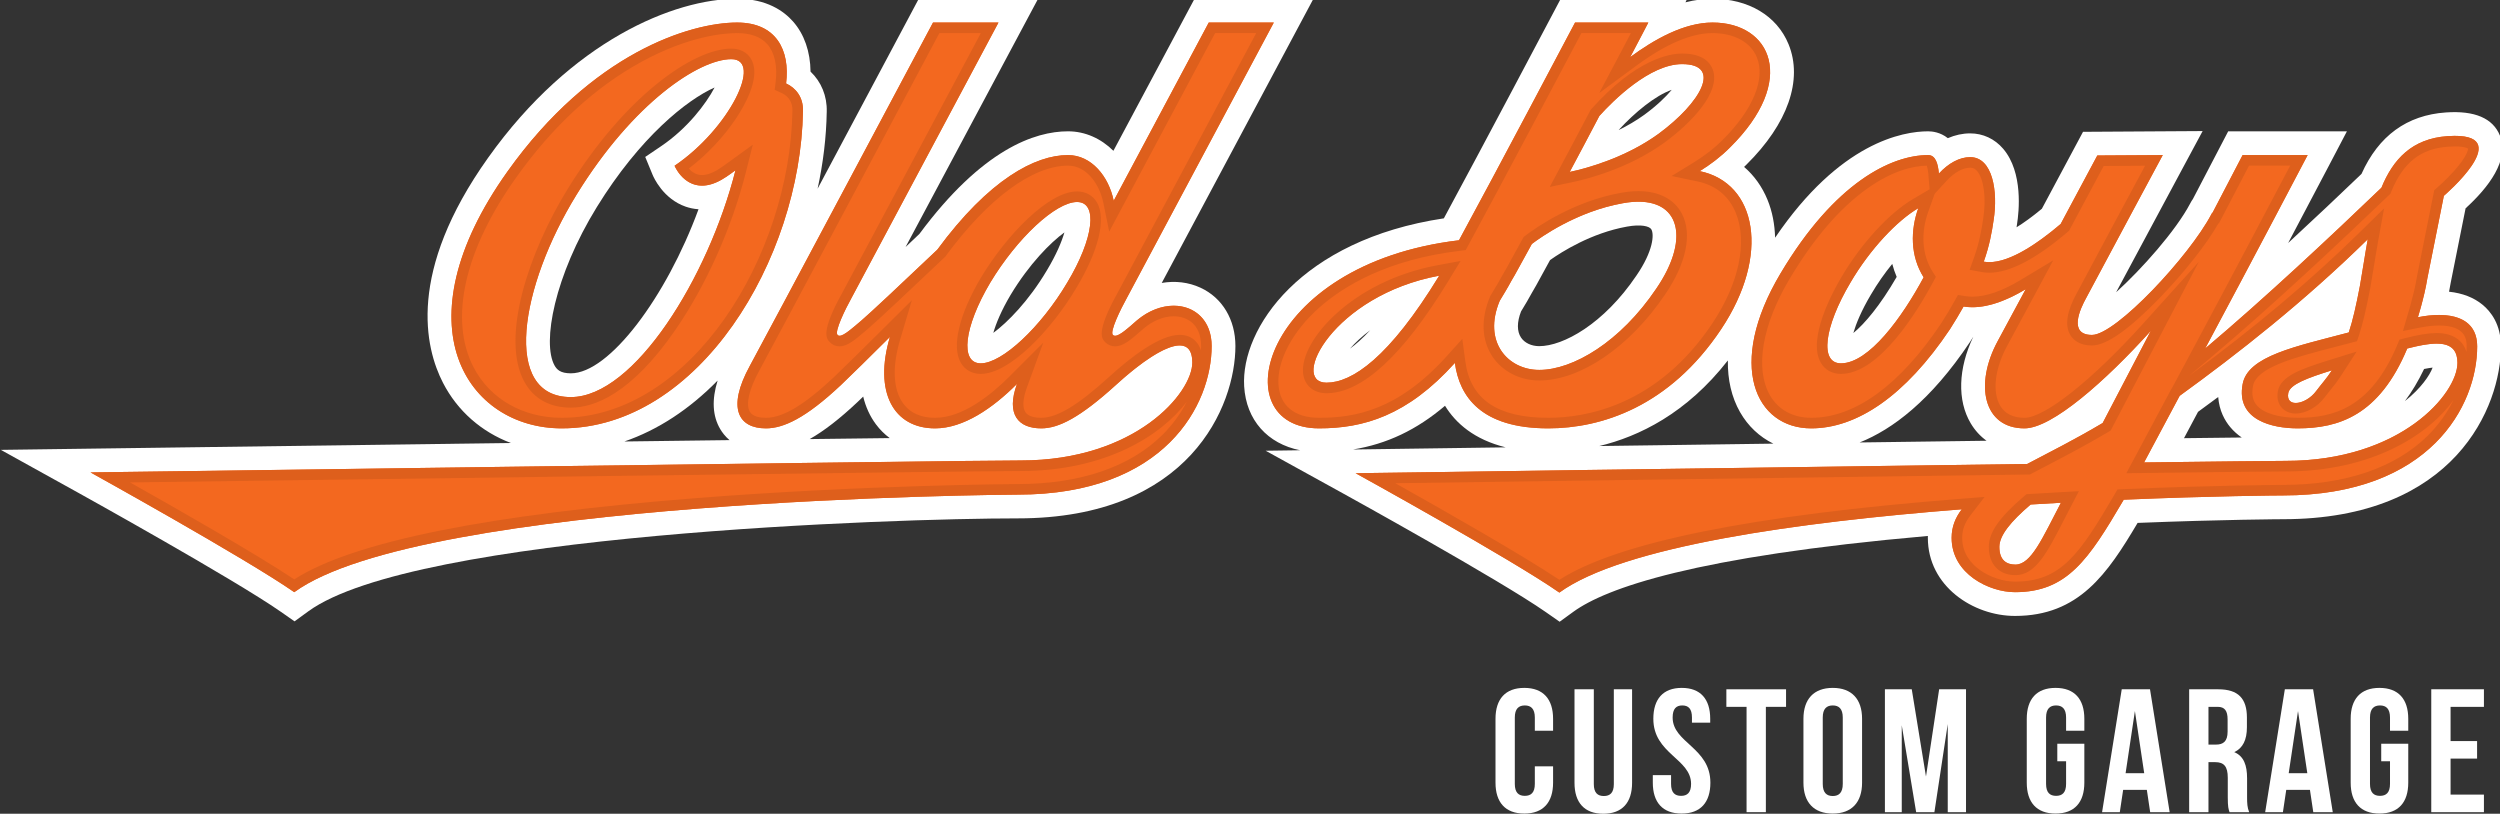 <?xml version="1.0" encoding="UTF-8" standalone="no"?>
<!-- Created with Inkscape (http://www.inkscape.org/) -->

<svg
   width="134.493mm"
   height="43.776mm"
   viewBox="0 0 134.493 43.776"
   version="1.1"
   id="svg28824"
   inkscape:version="1.2.2 (732a01da63, 2022-12-09)"
   sodipodi:docname="oldBoys-horizontal-tools.svg"
   xmlns:inkscape="http://www.inkscape.org/namespaces/inkscape"
   xmlns:sodipodi="http://sodipodi.sourceforge.net/DTD/sodipodi-0.dtd"
   xmlns="http://www.w3.org/2000/svg"
   xmlns:svg="http://www.w3.org/2000/svg">
  <rect x="0" y="0" width="134.493" height="43.776" fill="#333333" stroke="none"/>
  <sodipodi:namedview
     id="namedview28826"
     pagecolor="#000000"
     bordercolor="#000000"
     borderopacity="0.25"
     inkscape:showpageshadow="2"
     inkscape:pageopacity="1"
     inkscape:pagecheckerboard="0"
     inkscape:deskcolor="#d1d1d1"
     inkscape:document-units="mm"
     showgrid="false"
     inkscape:zoom="1.4912879"
     inkscape:cx="250.11938"
     inkscape:cy="39.563119"
     inkscape:window-width="1920"
     inkscape:window-height="1017"
     inkscape:window-x="1912"
     inkscape:window-y="-8"
     inkscape:window-maximized="1"
     inkscape:current-layer="svg28824" />
  <defs
     id="defs28821">
    <clipPath
       clipPathUnits="userSpaceOnUse"
       id="clipPath9002">
      <path
         d="M 0,0 H 841.89 V 595.276 H 0 Z"
         id="path9000" />
    </clipPath>
    <clipPath
       clipPathUnits="userSpaceOnUse"
       id="clipPath9002-2">
      <path
         d="M 0,0 H 841.89 V 595.276 H 0 Z"
         id="path9000-8" />
    </clipPath>
    <clipPath
       clipPathUnits="userSpaceOnUse"
       id="clipPath9090">
      <path
         d="M 0,0 H 841.89 V 595.276 H 0 Z"
         id="path9088" />
    </clipPath>
    <clipPath
       clipPathUnits="userSpaceOnUse"
       id="clipPath9106">
      <path
         d="M 0,0 H 841.89 V 595.276 H 0 Z"
         id="path9104" />
    </clipPath>
    <clipPath
       clipPathUnits="userSpaceOnUse"
       id="clipPath9122">
      <path
         d="M 0,0 H 841.89 V 595.276 H 0 Z"
         id="path9120" />
    </clipPath>
    <clipPath
       clipPathUnits="userSpaceOnUse"
       id="clipPath9138">
      <path
         d="M 0,0 H 841.89 V 595.276 H 0 Z"
         id="path9136" />
    </clipPath>
    <clipPath
       clipPathUnits="userSpaceOnUse"
       id="clipPath9138-4">
      <path
         d="M 0,0 H 841.89 V 595.276 H 0 Z"
         id="path9136-0" />
    </clipPath>
    <clipPath
       clipPathUnits="userSpaceOnUse"
       id="clipPath9122-4">
      <path
         d="M 0,0 H 841.89 V 595.276 H 0 Z"
         id="path9120-4" />
    </clipPath>
    <clipPath
       clipPathUnits="userSpaceOnUse"
       id="clipPath9106-0">
      <path
         d="M 0,0 H 841.89 V 595.276 H 0 Z"
         id="path9104-0" />
    </clipPath>
    <clipPath
       clipPathUnits="userSpaceOnUse"
       id="clipPath9090-1">
      <path
         d="M 0,0 H 841.89 V 595.276 H 0 Z"
         id="path9088-3" />
    </clipPath>
    <clipPath
       clipPathUnits="userSpaceOnUse"
       id="clipPath9002-3">
      <path
         d="M 0,0 H 841.89 V 595.276 H 0 Z"
         id="path9000-6" />
    </clipPath>
    <clipPath
       clipPathUnits="userSpaceOnUse"
       id="clipPath8388">
      <path
         d="M 0,0 H 841.89 V 595.276 H 0 Z"
         id="path8386" />
    </clipPath>
    <clipPath
       clipPathUnits="userSpaceOnUse"
       id="clipPath8492">
      <path
         d="M 0,0 H 841.89 V 595.276 H 0 Z"
         id="path8490" />
    </clipPath>
    <clipPath
       clipPathUnits="userSpaceOnUse"
       id="clipPath8508">
      <path
         d="M 0,0 H 841.89 V 595.276 H 0 Z"
         id="path8506" />
    </clipPath>
    <clipPath
       clipPathUnits="userSpaceOnUse"
       id="clipPath8524">
      <path
         d="M 0,0 H 841.89 V 595.276 H 0 Z"
         id="path8522" />
    </clipPath>
    <clipPath
       clipPathUnits="userSpaceOnUse"
       id="clipPath8540">
      <path
         d="M 0,0 H 841.89 V 595.276 H 0 Z"
         id="path8538" />
    </clipPath>
  </defs>
  <g
     id="g8546"
     transform="matrix(0.353,0,0,-0.353,131.834,39.868)"
     style="display:inline"
     inkscape:label="Custom-garage">
    <path
       d="M 0,0 H 4.04 V -2.675 H 0 V -8.16 h 5.083 v -2.675 H -2.943 V 7.892 H 5.083 V 5.217 H 0 Z"
       style="fill:#ffffff;fill-opacity:1;fill-rule:nonzero;stroke:none"
       id="path8548" />
    <path
       d="m 0,0 h 4.12 v -5.939 c 0,-2.996 -1.498,-4.708 -4.388,-4.708 -2.889,0 -4.387,1.712 -4.387,4.708 v 9.738 c 0,2.996 1.498,4.708 4.387,4.708 2.89,0 4.388,-1.712 4.388,-4.708 V 1.98 H 1.338 v 2.006 c 0,1.338 -0.589,1.846 -1.525,1.846 -0.937,0 -1.525,-0.508 -1.525,-1.846 V -6.126 c 0,-1.338 0.588,-1.82 1.525,-1.82 0.936,0 1.525,0.482 1.525,1.82 v 3.451 H 0 Z"
       style="display:inline;fill:#ffffff;fill-opacity:1;fill-rule:nonzero;stroke:none"
       id="path8544"
       transform="translate(-10.569,-0.401)" />
    <path
       d="M 0,0 H -2.97 L -3.478,3.397 H -7.09 L -7.598,0 H -10.3 l 2.996,18.727 h 4.308 z m -6.715,5.939 h 2.836 l -1.418,9.471 z"
       style="display:inline;fill:#ffffff;fill-opacity:1;fill-rule:nonzero;stroke:none"
       id="path8532"
       transform="translate(-17.954,-10.835)" />
    <path
       d="m 0,0 c -0.161,0.482 -0.268,0.776 -0.268,2.301 v 2.943 c 0,1.739 -0.588,2.38 -1.926,2.38 H -3.21 V 0 h -2.943 v 18.727 h 4.441 c 3.05,0 4.361,-1.418 4.361,-4.307 V 12.948 C 2.649,11.022 2.033,9.765 0.722,9.15 2.194,8.534 2.675,7.116 2.675,5.163 V 2.274 C 2.675,1.364 2.702,0.696 2.996,0 Z M -3.21,16.052 V 10.3 h 1.15 c 1.097,0 1.766,0.481 1.766,1.98 v 1.846 c 0,1.337 -0.455,1.926 -1.498,1.926 z"
       style="display:inline;fill:#ffffff;fill-opacity:1;fill-rule:nonzero;stroke:none"
       id="path8528"
       transform="translate(-33.687,-10.835)" />
    <path
       d="M 0,0 H -2.97 L -3.478,3.397 H -7.09 L -7.598,0 H -10.3 l 2.996,18.727 h 4.308 z m -6.715,5.939 h 2.836 l -1.418,9.471 z"
       style="display:inline;fill:#ffffff;fill-opacity:1;fill-rule:nonzero;stroke:none"
       id="path8516"
       transform="translate(-42.811,-10.835)" />
    <path
       d="m 0,0 h 4.12 v -5.939 c 0,-2.996 -1.498,-4.708 -4.388,-4.708 -2.889,0 -4.387,1.712 -4.387,4.708 v 9.738 c 0,2.996 1.498,4.708 4.387,4.708 2.89,0 4.388,-1.712 4.388,-4.708 V 1.98 H 1.338 v 2.006 c 0,1.338 -0.589,1.846 -1.525,1.846 -0.937,0 -1.525,-0.508 -1.525,-1.846 V -6.126 c 0,-1.338 0.588,-1.82 1.525,-1.82 0.936,0 1.525,0.482 1.525,1.82 v 3.451 H 0 Z"
       style="display:inline;fill:#ffffff;fill-opacity:1;fill-rule:nonzero;stroke:none"
       id="path8512"
       transform="translate(-59.934,-0.401)" />
    <path
       d="M 0,0 2.006,13.296 H 6.1 V -5.431 H 3.317 V 7.999 L 1.284,-5.431 H -1.498 L -3.692,7.812 V -5.431 H -6.26 v 18.727 h 4.093 z"
       style="display:inline;fill:#ffffff;fill-opacity:1;fill-rule:nonzero;stroke:none"
       id="path8500"
       transform="translate(-79.948,-5.404)" />
    <path
       d="M 0,0 C 0,2.996 1.578,4.708 4.468,4.708 7.357,4.708 8.935,2.996 8.935,0 v -9.738 c 0,-2.996 -1.578,-4.709 -4.467,-4.709 -2.89,0 -4.468,1.713 -4.468,4.709 z m 2.943,-9.925 c 0,-1.338 0.588,-1.846 1.525,-1.846 0.936,0 1.525,0.508 1.525,1.846 V 0.187 c 0,1.338 -0.589,1.846 -1.525,1.846 -0.937,0 -1.525,-0.508 -1.525,-1.846 z"
       style="display:inline;fill:#ffffff;fill-opacity:1;fill-rule:nonzero;stroke:none"
       id="path8496"
       transform="translate(-98.623,3.398)" />
    <path
       d="M 0,0 H 9.096 V -2.675 H 6.019 V -18.727 H 3.077 V -2.675 H 0 Z"
       style="display:inline;fill:#ffffff;fill-opacity:1;fill-rule:nonzero;stroke:none"
       id="path8484"
       transform="translate(-110.369,7.892)" />
    <path
       d="M 0,0 C 2.863,0 4.334,-1.712 4.334,-4.708 V -5.297 H 1.552 v 0.776 c 0,1.337 -0.535,1.846 -1.472,1.846 -0.936,0 -1.471,-0.509 -1.471,-1.846 0,-3.852 5.752,-4.575 5.752,-9.926 0,-2.996 -1.498,-4.708 -4.388,-4.708 -2.889,0 -4.387,1.712 -4.387,4.708 v 1.151 h 2.782 v -1.338 c 0,-1.337 0.589,-1.819 1.525,-1.819 0.936,0 1.525,0.482 1.525,1.819 0,3.853 -5.752,4.575 -5.752,9.926 C -4.334,-1.712 -2.863,0 0,0"
       style="display:inline;fill:#ffffff;fill-opacity:1;fill-rule:nonzero;stroke:none"
       id="path8480"
       transform="translate(-117.165,8.106)" />
    <path
       d="m 0,0 v -14.447 c 0,-1.337 0.589,-1.819 1.525,-1.819 0.936,0 1.525,0.482 1.525,1.819 V 0 h 2.782 v -14.259 c 0,-2.997 -1.498,-4.709 -4.387,-4.709 -2.889,0 -4.388,1.712 -4.388,4.709 V 0 Z"
       style="display:inline;fill:#ffffff;fill-opacity:1;fill-rule:nonzero;stroke:none"
       id="path8476"
       transform="translate(-130.57,7.892)" />
    <path
       d="m 0,0 v -2.488 c 0,-2.996 -1.498,-4.709 -4.387,-4.709 -2.89,0 -4.388,1.713 -4.388,4.709 V 7.25 c 0,2.996 1.498,4.708 4.388,4.708 C -1.498,11.958 0,10.246 0,7.25 V 5.431 h -2.782 v 2.006 c 0,1.338 -0.589,1.846 -1.525,1.846 -0.937,0 -1.525,-0.508 -1.525,-1.846 V -2.675 c 0,-1.338 0.588,-1.82 1.525,-1.82 0.936,0 1.525,0.482 1.525,1.82 V 0 Z"
       style="display:inline;fill:#ffffff;fill-opacity:1;fill-rule:nonzero;stroke:none"
       id="path8472"
       transform="translate(-136.778,-3.852)" />
  </g>
  <g
     id="g8382"
     style="display:inline"
     transform="matrix(0.353,0,0,-0.353,-71.067,104.696)"
     inkscape:label="Old-boys"
     sodipodi:insensitive="true">
    <path
       d="m 0,0 c -1.837,0.851 -3.878,1.083 -5.916,0.733 5.812,10.902 20.103,37.663 20.271,37.979 l 2.844,5.326 H -0.92 l -1.023,-1.915 c 0,0 -5.336,-9.988 -11.342,-21.254 -1.889,1.872 -4.31,2.971 -6.916,2.971 -5.052,0 -13.069,-2.72 -22.647,-15.634 -0.725,-0.688 -1.431,-1.357 -2.111,-2.001 6.661,12.486 17.208,32.236 17.352,32.507 l 2.844,5.326 h -18.186 l -1.021,-1.92 c -0.135,-0.253 -7.324,-13.758 -14.395,-27.024 0.848,3.897 1.328,7.843 1.392,11.726 0.073,2.392 -0.837,4.572 -2.468,6.116 -0.034,3.04 -0.953,5.701 -2.67,7.643 -1.395,1.578 -4.005,3.459 -8.517,3.459 -9.551,0 -25.222,-6.346 -37.95,-24.228 -12.395,-17.409 -9.628,-28.965 -6.875,-34.304 2.22,-4.307 5.873,-7.473 10.338,-9.164 -31.697,-0.42 -61.543,-0.829 -64.107,-0.864 l -13.619,-0.186 11.913,-6.601 c 0.236,-0.131 23.691,-13.139 30.731,-18.055 l 2.118,-1.479 2.088,1.522 c 16.139,11.767 89.401,14.172 108.137,14.172 26.233,0 33.164,17.18 33.164,26.264 C 5.31,-4.861 3.325,-1.54 0,0 m -52.268,-17.406 c 0.245,0.233 0.529,0.505 0.852,0.818 0.384,-1.584 1.033,-3.007 1.943,-4.228 0.604,-0.809 1.309,-1.51 2.102,-2.097 -3.718,-0.045 -7.82,-0.096 -12.202,-0.151 2.211,1.25 4.607,3.115 7.305,5.658 m 23.314,16.313 c 2.833,4.708 6.074,7.978 8.204,9.527 -0.408,-1.398 -1.221,-3.37 -2.679,-5.793 L -23.441,2.62 c -2.747,-4.634 -6.008,-7.932 -8.144,-9.498 0.399,1.397 1.197,3.366 2.631,5.785 m -53.238,22.68 -2.442,-1.653 1.124,-2.727 c 0.154,-0.372 1.599,-3.666 5.052,-4.855 0.541,-0.185 1.193,-0.34 1.945,-0.391 -4.931,-13.423 -13.617,-25.003 -19.456,-25.003 -1.596,0 -2.137,0.575 -2.485,1.197 -1.927,3.451 -0.011,13.663 6.446,24.143 6.572,10.668 13.746,16.355 17.944,18.218 -1.319,-2.516 -4.16,-6.244 -8.128,-8.929 m 8.59,-35.731 c -0.911,-2.924 -0.781,-5.406 0.405,-7.408 0.288,-0.487 0.737,-1.096 1.406,-1.669 -5.168,-0.066 -10.552,-0.137 -16.019,-0.208 5.084,1.746 9.893,4.887 14.208,9.285"
       style="display:inline;fill:#ffffff;fill-opacity:1;fill-rule:nonzero;stroke:none"
       id="path8432"
       transform="translate(384.29,252.737)" />
    <path
       d="m 0,0 c -1.334,1.094 -3.054,1.754 -5.091,1.97 0.095,0.463 0.184,0.94 0.264,1.426 l 2.256,11.282 c 3.442,3.138 6.753,7.363 5.227,11.104 -1.073,2.63 -3.839,3.814 -8.222,3.51 -5.941,-0.407 -10.267,-3.558 -12.867,-9.368 -3.254,-3.12 -7.119,-6.78 -11.178,-10.529 3.569,6.75 6.131,11.632 6.176,11.718 l 2.781,5.303 h -18.094 l -5.378,-10.314 c -0.143,-0.194 -0.276,-0.412 -0.4,-0.657 -2.199,-4.192 -7.436,-10.06 -11.301,-13.555 3.519,6.585 10.217,19.046 10.295,19.19 l 2.888,5.374 -18.228,-0.115 -1.016,-1.9 c 0,0 -2.367,-4.428 -5.257,-9.825 -1.48,-1.23 -2.764,-2.148 -3.856,-2.823 0.027,0.178 0.053,0.353 0.077,0.523 0.283,1.772 0.964,7.831 -2.116,11.442 -1.291,1.513 -3.079,2.346 -5.034,2.346 -1.142,0 -2.289,-0.25 -3.4,-0.729 -1.151,0.923 -2.421,1.043 -2.999,1.043 -3.86,0 -13.459,-1.674 -23.326,-16.215 -0.056,2.055 -0.43,4.004 -1.155,5.775 -0.821,2.005 -2.034,3.696 -3.57,5.015 0.124,0.118 0.246,0.238 0.366,0.358 6.302,6.227 8.637,12.916 6.404,18.352 -1.777,4.329 -6.108,6.913 -11.584,6.913 -1.338,0 -2.71,-0.179 -4.125,-0.539 l 0.277,0.539 h -19.285 l -1.019,-1.93 c -0.117,-0.222 -11.162,-21.133 -16.791,-31.531 -21.828,-3.278 -30.957,-16.78 -30.433,-25.601 0.307,-5.151 3.564,-8.75 8.533,-9.742 l -5.259,-0.074 11.964,-6.598 c 0.236,-0.13 23.688,-13.075 30.725,-17.988 l 2.115,-1.477 2.086,1.517 c 4.936,3.586 18.356,8.422 54.034,11.559 -0.003,-0.096 -0.004,-0.192 -0.004,-0.288 0,-7.351 6.894,-11.901 13.281,-11.901 9.729,0 14.083,6.416 18.687,14.178 13.005,0.519 22.059,0.563 22.144,0.563 26.283,0 33.227,17.221 33.227,26.327 C 2.819,-3.016 1.286,-1.054 0,0 m -169.502,-3.895 c -1.183,-1.265 -2.213,-2.169 -3.092,-2.814 0.787,0.894 1.817,1.865 3.092,2.814 m 42.821,15.396 c 0.489,-0.755 0.315,-3.333 -2.252,-7.067 -4.986,-7.393 -11.173,-10.76 -14.812,-10.76 -1.194,0 -2.234,0.492 -2.782,1.317 -0.629,0.946 -0.624,2.35 0.008,3.973 l 0.197,0.327 c 0.456,0.753 0.971,1.603 1.454,2.506 0.406,0.665 0.914,1.598 1.547,2.762 0.365,0.671 0.774,1.422 1.224,2.234 1.727,1.223 6.272,4.125 11.735,5.101 2.107,0.384 3.385,0.065 3.681,-0.393 m -1.055,17.429 c -1.259,-0.909 -2.585,-1.673 -3.884,-2.314 0.009,0.017 0.018,0.033 0.026,0.05 2.416,2.629 5.546,5.208 8.039,6.069 -0.872,-1.041 -2.23,-2.374 -4.181,-3.805 M -115,-8.505 c -0.044,-2.93 0.56,-5.598 1.851,-7.866 1.216,-2.139 2.965,-3.774 5.076,-4.812 -9.219,-0.126 -18.269,-0.252 -26.523,-0.366 6.028,1.446 13.304,4.97 19.596,13.044 m 78.314,-11.743 c -2.359,-0.026 -5.294,-0.06 -8.798,-0.103 0.681,1.278 1.398,2.622 2.138,4.013 1.043,0.759 2.068,1.514 3.075,2.264 0.156,-2.098 1.013,-3.603 1.828,-4.582 0.521,-0.625 1.116,-1.151 1.757,-1.592 m 24.863,5.545 c 1.036,1.379 2.021,2.998 2.93,4.898 0.547,0.11 0.971,0.175 1.298,0.211 -0.437,-1.175 -1.775,-3.167 -4.228,-5.109 m -84.054,10.377 c 0.406,1.4 1.216,3.388 2.674,5.847 1.017,1.737 2.133,3.313 3.257,4.69 0.177,-0.679 0.402,-1.342 0.675,-1.983 -2.524,-4.372 -4.92,-7.182 -6.606,-8.554 m 17.738,-1.424 0.051,0.078 c 0.173,0.274 0.337,0.536 0.494,0.787 -2.31,-4.841 -2.471,-9.711 -0.392,-13.206 0.637,-1.071 1.451,-1.96 2.41,-2.651 -6.226,-0.083 -12.746,-0.171 -19.334,-0.261 4.985,1.989 10.826,6.362 16.771,15.253 m -94.001,-16.326 c 5.164,0.831 9.712,2.988 14.034,6.662 1.64,-2.669 4.461,-5.152 9.251,-6.335 -13.716,-0.192 -22.923,-0.322 -22.923,-0.322 z"
       style="display:inline;fill:#ffffff;fill-opacity:1;fill-rule:nonzero;stroke:none"
       id="path8436"
       transform="translate(579.649,250.162)" />
    <path
       d="m 0,0 c 20.824,0 36.38,25.718 36.757,48.36 0.063,2.071 -1.066,3.514 -2.572,4.203 0.628,5.081 -1.505,9.284 -7.464,9.284 C 19.57,61.847 4.579,57.205 -8.28,39.141 -25.027,15.618 -14.364,0 0,0 m 2.258,35.627 c 8.656,14.051 18.692,20.637 23.585,20.637 4.892,0 -0.314,-10.6 -8.656,-16.246 0,0 2.07,-5.018 7.15,-2.132 0.753,0.439 1.443,0.941 2.133,1.442 C 22.33,23.02 11.04,4.767 1.38,4.767 c -10.538,0 -7.778,16.81 0.878,30.86"
       style="display:inline;fill:#f3681f;fill-opacity:1;fill-rule:nonzero;stroke:none"
       id="path8440"
       transform="translate(286.941,231.307)" />
    <path
       d="m 0,0 c 2.059,0 3.606,-0.569 4.599,-1.693 1.122,-1.268 1.572,-3.323 1.268,-5.784 l -0.144,-1.17 1.071,-0.49 c 0.632,-0.29 1.684,-1.024 1.633,-2.714 -0.367,-22.081 -15.476,-46.778 -35.148,-46.778 -5.932,0 -10.962,2.887 -13.456,7.724 -3.756,7.284 -1.391,17.809 6.488,28.874 5.568,7.824 11.995,13.762 19.102,17.649 C -7.359,-0.427 -1.978,0 0,0 m -25.341,-57.08 c 3.545,0 9.187,2.058 15.94,11.861 4.669,6.778 8.572,15.494 10.71,23.913 L 2.391,-17 -1.21,-19.617 c -0.672,-0.488 -1.306,-0.95 -1.968,-1.336 -0.8,-0.454 -1.53,-0.685 -2.169,-0.685 -0.905,0 -1.574,0.494 -2.02,0.996 2.756,2.097 5.338,4.832 7.226,7.679 1.311,1.975 3.388,5.679 2.584,8.302 -0.44,1.438 -1.682,2.297 -3.321,2.297 -5.849,0 -16.299,-7.352 -24.955,-21.402 -5.81,-9.431 -10.34,-22.665 -6.559,-29.437 1.417,-2.536 3.855,-3.877 7.051,-3.877 M 0,1.609 c -7.151,0 -22.142,-4.642 -35,-22.706 -16.748,-23.523 -6.085,-39.141 8.279,-39.141 20.825,0 36.381,25.718 36.757,48.361 0.063,2.07 -1.066,3.513 -2.572,4.202 C 8.092,-2.594 5.959,1.609 0,1.609 m -25.341,-57.08 c -10.537,0 -7.778,16.81 0.878,30.861 8.656,14.05 18.692,20.636 23.585,20.636 4.893,0 -0.313,-10.6 -8.656,-16.246 0,0 1.249,-3.027 4.187,-3.027 0.845,0 1.829,0.25 2.963,0.895 0.753,0.439 1.443,0.941 2.133,1.442 -4.14,-16.308 -15.43,-34.561 -25.09,-34.561"
       style="display:inline;fill:#de5f1c;fill-opacity:1;fill-rule:nonzero;stroke:none"
       id="path8444"
       transform="translate(313.661,291.545)" />
    <path
       d="m 0,0 c -1.568,-1.38 -3.073,-2.76 -3.638,-2.195 -0.502,0.502 1.192,3.951 2.133,5.645 2.697,5.081 22.392,41.963 22.392,41.963 h -9.91 c 0,0 -7.339,-13.737 -14.49,-27.16 -0.752,3.701 -3.387,6.963 -6.962,6.963 -4.991,0 -12.035,-3.695 -19.924,-14.421 C -35.632,5.826 -40.794,0.984 -41.962,0 c -1.631,-1.38 -3.137,-2.76 -3.638,-2.195 -0.502,0.502 1.192,3.951 2.132,5.645 2.698,5.081 22.393,41.963 22.393,41.963 h -9.973 c 0,0 -25.341,-47.608 -27.913,-52.313 -3.575,-6.523 -1.693,-9.534 2.447,-9.534 2.634,0 6.021,1.506 11.478,6.649 1.447,1.374 4.198,4.085 7.42,7.287 -2.498,-8.398 0.546,-13.936 6.881,-13.936 4.328,0 8.781,3.074 12.482,6.774 -1.694,-4.641 0.188,-6.774 3.701,-6.774 2.634,0 5.896,1.631 11.416,6.649 5.833,5.331 11.604,8.53 11.604,3.387 0,-4.642 -8.656,-14.929 -26.156,-14.929 -8.845,0 -141.759,-1.819 -141.759,-1.819 0,0 23.773,-13.172 31.049,-18.253 19.445,14.177 108.138,14.867 110.27,14.867 22.456,0 29.544,13.736 29.544,22.643 C 11.416,2.321 4.955,4.202 0,0 m -10.601,5.771 c -4.014,-6.774 -9.91,-12.294 -13.172,-12.294 -3.199,0 -2.572,5.52 1.443,12.294 4.077,6.774 9.973,12.293 13.235,12.293 3.199,0 2.572,-5.519 -1.506,-12.293"
       style="display:inline;fill:#f3681f;fill-opacity:1;fill-rule:nonzero;stroke:none"
       id="path8448"
       transform="translate(374.563,247.741)" />
    <path
       d="m 0,0 c -4.392,-8.225 -18.831,-35.268 -21.123,-39.585 -3.358,-6.05 -2.418,-6.99 -1.856,-7.552 0.387,-0.388 0.91,-0.601 1.471,-0.601 1.216,0 2.313,0.915 4.148,2.532 l 0.208,0.184 c 1.422,1.202 3.049,1.864 4.582,1.864 2.017,0 4.173,-1.191 4.173,-4.535 0,-0.22 -0.005,-0.442 -0.014,-0.663 -0.444,1.319 -1.446,2.365 -3.254,2.365 -3.097,0 -7.561,-3.486 -10.757,-6.407 -4.74,-4.309 -7.927,-6.231 -10.334,-6.231 -0.829,0 -1.918,0.145 -2.4,0.834 -0.495,0.707 -0.42,2.049 0.211,3.779 l 2.493,6.831 -5.142,-5.141 c -2.876,-2.875 -7.179,-6.303 -11.345,-6.303 -2.143,0 -3.764,0.718 -4.819,2.132 -1.574,2.111 -1.759,5.569 -0.519,9.736 l 1.799,6.048 -4.476,-4.448 c -3.598,-3.576 -6.086,-6.019 -7.389,-7.257 -4.496,-4.237 -7.792,-6.211 -10.375,-6.211 -0.868,0 -1.999,0.162 -2.456,0.934 -0.646,1.091 -0.115,3.415 1.422,6.219 2.356,4.31 24.037,45.033 27.467,51.476 h 6.323 c -4.392,-8.225 -18.833,-35.272 -21.124,-39.587 -3.313,-5.971 -2.44,-6.964 -1.877,-7.529 0.38,-0.401 0.899,-0.622 1.468,-0.622 1.192,0 2.344,0.982 3.94,2.341 l 0.425,0.362 c 1.3,1.094 7.08,6.533 11.635,10.859 l 0.104,0.098 0.085,0.116 c 6.434,8.747 13.223,13.764 18.627,13.764 2.908,0 4.83,-2.941 5.386,-5.674 l 0.892,-4.387 2.105,3.951 C -14.237,-14.934 -7.974,-3.205 -6.262,0 Z m -41.977,-51.937 c 4.42,0 10.799,6.741 14.551,13.074 3.402,5.652 4.592,10.514 3.184,13.006 -0.63,1.113 -1.715,1.727 -3.057,1.727 -4.381,0 -10.799,-6.736 -14.619,-13.083 -3.359,-5.668 -4.522,-10.53 -3.111,-13.006 0.631,-1.108 1.716,-1.718 3.052,-1.718 m 31.404,-4.243 c -0.957,-1.836 -2.206,-3.549 -3.7,-5.033 -4.949,-4.916 -12.577,-7.514 -22.058,-7.514 -0.216,0 -23.224,-0.125 -48.769,-2.122 -31.919,-2.496 -52.594,-6.667 -61.502,-12.405 -5.717,3.823 -17.972,10.812 -25.019,14.777 26.047,0.355 128.078,1.737 135.729,1.737 12.875,0 21.414,5.371 25.319,10.56 M 2.684,1.609 h -9.911 c 0,0 -7.339,-13.737 -14.489,-27.16 -0.753,3.701 -3.387,6.962 -6.963,6.962 -4.991,0 -12.034,-3.694 -19.924,-14.42 -5.232,-4.969 -10.394,-9.811 -11.563,-10.795 -1.374,-1.162 -2.659,-2.325 -3.329,-2.325 -0.126,0 -0.23,0.041 -0.309,0.13 -0.502,0.502 1.192,3.951 2.133,5.645 2.697,5.081 22.393,41.963 22.393,41.963 h -9.974 c 0,0 -25.341,-47.608 -27.912,-52.313 -3.576,-6.523 -1.694,-9.534 2.446,-9.534 2.634,0 6.022,1.506 11.479,6.649 1.446,1.374 4.197,4.084 7.42,7.287 -2.499,-8.399 0.545,-13.936 6.88,-13.936 4.328,0 8.782,3.074 12.482,6.774 -1.693,-4.641 0.188,-6.774 3.701,-6.774 2.635,0 5.896,1.631 11.416,6.649 3.761,3.437 7.496,5.988 9.675,5.988 1.201,0 1.929,-0.774 1.929,-2.601 0,-4.642 -8.656,-14.929 -26.156,-14.929 -8.844,0 -141.759,-1.819 -141.759,-1.819 0,0 23.773,-13.172 31.05,-18.253 19.444,14.177 108.137,14.867 110.27,14.867 22.456,0 29.543,13.736 29.543,22.643 0,3.946 -2.609,6.144 -5.782,6.144 -1.821,0 -3.827,-0.723 -5.634,-2.255 -1.321,-1.162 -2.597,-2.325 -3.304,-2.325 -0.132,0 -0.245,0.041 -0.334,0.13 -0.501,0.502 1.192,3.951 2.133,5.645 2.697,5.081 22.393,41.963 22.393,41.963 m -44.661,-51.936 c -3.198,0 -2.571,5.52 1.443,12.294 4.077,6.774 9.974,12.293 13.235,12.293 3.199,0 2.572,-5.519 -1.505,-12.293 -4.015,-6.774 -9.911,-12.294 -13.173,-12.294"
       style="display:inline;fill:#de5f1c;fill-opacity:1;fill-rule:nonzero;stroke:none"
       id="path8452"
       transform="translate(392.767,291.545)" />
    <path
       d="m 0,0 c 0.69,-5.144 4.015,-9.974 14.239,-9.974 8.028,0 18.44,3.262 26.344,15.117 7.527,11.291 5.457,22.268 -3.262,24.087 1.631,1.003 3.2,2.195 4.579,3.575 10.412,10.287 6.273,19.069 -2.634,19.069 -4.391,0 -8.97,-2.635 -12.546,-5.27 1.695,3.199 2.761,5.27 2.761,5.27 H 18.315 c 0,0 -12.357,-23.397 -17.688,-33.183 C -29.858,15.053 -35.44,-9.974 -20.7,-9.974 -13.988,-9.974 -7.276,-8.092 0,0 m 22.016,37.635 c 2.133,2.383 7.715,7.903 12.608,7.903 6.147,0 2.948,-5.833 -3.638,-10.663 -4.955,-3.576 -10.789,-5.207 -13.486,-5.771 1.506,2.823 3.073,5.771 4.516,8.531 M 6.837,9.471 c 0.564,0.941 1.192,1.944 1.756,3.011 0.627,1.004 1.693,3.073 3.136,5.645 1.318,1.004 6.838,4.955 13.862,6.21 8.594,1.568 10.601,-5.018 5.082,-13.047 C 25.216,3.199 18.002,-1.066 12.858,-1.066 8.091,-1.066 4.202,3.199 6.837,9.471 M -19.571,-3.011 c -5.644,0 1.004,13.297 17.187,16.308 C -10.036,0.753 -15.681,-3.011 -19.571,-3.011"
       style="display:inline;fill:#f3681f;fill-opacity:1;fill-rule:nonzero;stroke:none"
       id="path8456"
       transform="translate(423.046,241.281)" />
    <path
       d="m 0,0 c 3.281,0 5.803,-1.372 6.746,-3.669 1.366,-3.326 -0.594,-8.053 -5.249,-12.652 -1.219,-1.219 -2.661,-2.344 -4.285,-3.343 l -3.446,-2.119 3.961,-0.827 c 2.761,-0.576 4.772,-2.228 5.816,-4.779 1.825,-4.458 0.492,-10.753 -3.565,-16.839 -8.353,-12.53 -19.251,-14.401 -25.005,-14.401 -7.734,0 -11.869,2.806 -12.644,8.578 l -0.463,3.452 -2.328,-2.589 c -7.481,-8.319 -14.057,-9.441 -19.503,-9.441 -3.741,0 -5.997,1.862 -6.19,5.108 -0.215,3.621 2.171,8.101 6.228,11.693 3.63,3.213 10.302,7.323 21.479,8.657 l 0.825,0.098 0.398,0.73 C -32.528,-23.72 -22.26,-4.312 -19.981,0 h 7.544 c -0.421,-0.804 -0.938,-1.788 -1.531,-2.907 l -3.299,-6.231 5.676,4.183 C -7.128,-1.667 -3.228,0 0,0 m -24.805,-23.44 3.369,0.705 c 2.424,0.507 8.651,2.11 14.108,6.048 4.293,3.148 8.493,7.692 7.409,11.005 -0.383,1.17 -1.514,2.565 -4.723,2.565 -1.881,0 -6.991,-0.822 -13.807,-8.439 l -0.134,-0.15 -0.093,-0.178 c -1.484,-2.839 -3.112,-5.899 -4.509,-8.519 z m -1.603,-29.5 c 6.28,0 13.796,5.129 19.141,13.054 3.276,4.766 4.22,9.277 2.589,12.377 -1.162,2.207 -3.509,3.423 -6.61,3.423 v 0 c -0.835,0 -1.735,-0.087 -2.67,-0.257 -7.273,-1.299 -12.978,-5.314 -14.553,-6.514 l -0.266,-0.202 -0.163,-0.291 c -0.617,-1.1 -1.16,-2.097 -1.638,-2.977 -0.628,-1.154 -1.124,-2.066 -1.459,-2.603 l -0.031,-0.049 -0.027,-0.051 c -0.428,-0.81 -0.903,-1.594 -1.361,-2.351 -0.12,-0.198 -0.238,-0.392 -0.353,-0.584 l -0.059,-0.099 -0.044,-0.106 c -1.422,-3.385 -1.292,-6.622 0.366,-9.117 1.52,-2.288 4.189,-3.653 7.138,-3.653 m -32.428,-1.945 c 5.402,0 11.647,5.747 18.56,17.08 l 1.879,3.08 -3.547,-0.66 c -12.987,-2.416 -20.916,-11.468 -20.461,-16.395 0.173,-1.886 1.574,-3.105 3.569,-3.105 M 0,1.609 c -4.391,0 -8.969,-2.634 -12.545,-5.269 1.694,3.199 2.76,5.269 2.76,5.269 H -20.95 c 0,0 -12.357,-23.396 -17.689,-33.182 -30.484,-3.638 -36.066,-28.665 -21.326,-28.665 6.711,0 13.423,1.882 20.699,9.973 0.69,-5.143 4.015,-9.973 14.239,-9.973 8.029,0 18.441,3.262 26.344,15.117 7.527,11.291 5.457,22.267 -3.262,24.086 1.632,1.004 3.2,2.196 4.58,3.576 C 13.047,-7.172 8.907,1.609 0,1.609 M -21.765,-21.16 c 1.505,2.822 3.073,5.77 4.515,8.531 2.133,2.383 7.716,7.903 12.608,7.903 6.147,0 2.949,-5.834 -3.638,-10.664 -4.955,-3.575 -10.789,-5.206 -13.485,-5.77 m -4.643,-30.171 c -4.767,0 -8.655,4.265 -6.021,10.538 0.564,0.941 1.192,1.944 1.756,3.01 0.627,1.004 1.694,3.074 3.136,5.646 1.318,1.003 6.838,4.955 13.862,6.21 0.862,0.157 1.658,0.232 2.387,0.232 6.535,0.001 7.661,-6.055 2.695,-13.279 -5.457,-8.092 -12.671,-12.357 -17.815,-12.357 m -32.428,-1.944 c -5.645,0 1.003,13.297 17.186,16.308 -7.652,-12.545 -13.297,-16.308 -17.186,-16.308"
       style="display:inline;fill:#de5f1c;fill-opacity:1;fill-rule:nonzero;stroke:none"
       id="path8460"
       transform="translate(462.312,291.545)" />
    <path
       d="m 0,0 0.439,1.505 c 0.376,1.38 0.752,2.886 1.004,4.453 l 2.509,12.546 c 0,0 11.541,9.847 0.564,9.095 C -0.91,27.226 -3.805,24.048 -5.56,19.74 -13.048,12.55 -23.497,2.75 -32.427,-4.767 c 7.59,14.175 15.619,29.48 15.619,29.48 h -9.911 l -4.579,-8.781 c -0.063,0 -0.125,-0.126 -0.188,-0.251 -3.324,-6.335 -14.552,-18.379 -18.19,-18.379 -3.638,0 -1.819,3.952 -0.878,5.646 2.697,5.081 11.666,21.765 11.666,21.765 l -9.973,-0.062 c 0,0 -2.548,-4.767 -5.586,-10.44 -3.747,-3.202 -8.448,-6.343 -11.724,-5.744 0.878,2.447 1.254,4.58 1.505,6.336 0.69,4.328 -0.125,9.597 -3.575,9.597 -1.631,0 -3.324,-0.942 -4.767,-2.509 -0.126,1.505 -0.502,2.822 -1.631,2.822 -5.583,0 -14.239,-4.14 -22.518,-18.065 -8.28,-13.924 -3.827,-23.584 4.704,-23.584 6.9,0 14.302,4.893 21.138,15.117 0.753,1.191 1.443,2.32 2.07,3.449 2.969,-0.479 6.282,0.725 9.469,2.641 -1.901,-3.541 -3.512,-6.534 -4.264,-7.909 -3.575,-6.586 -2.195,-13.298 4.077,-13.298 4.202,0 12.357,7.213 19.257,14.865 l -7.339,-14.049 c -4.184,-2.486 -8.111,-4.457 -11.5,-6.242 -42.071,-0.557 -102.349,-1.411 -102.349,-1.411 0,0 23.773,-13.109 31.049,-18.19 9.712,7.057 36.553,10.755 61.325,12.691 -0.994,-1.295 -1.546,-2.707 -1.546,-4.349 0,-5.52 5.771,-8.28 9.66,-8.28 7.967,0 11.228,5.019 16.434,13.862 0.04,0.067 0.088,0.152 0.133,0.231 13.684,0.581 23.57,0.648 24.265,0.648 22.455,0 29.606,13.736 29.606,22.706 C 9.032,0.125 4.704,0.94 0,0 m -87.936,-7.026 c -3.262,0 -2.572,5.52 1.442,12.294 3.01,5.144 7.151,9.472 10.349,11.354 -1.191,-3.325 -1.254,-7.276 0.816,-10.538 C -78.591,0 -83.671,-7.026 -87.936,-7.026 m 26.593,-30.672 c -1.317,0 -2.447,0.627 -2.447,2.698 0,1.75 1.74,3.872 4.767,6.458 1.561,0.096 3.101,0.185 4.615,0.269 -2.852,-5.456 -4.541,-9.425 -6.935,-9.425 m 41.208,15.807 c -1.973,0 -10.127,-0.094 -21.6,-0.239 1.503,2.797 3.376,6.311 5.419,10.149 8.898,6.448 18.927,14.305 28.666,23.866 C -8.084,9.5 -8.434,7.069 -8.844,4.767 c -0.565,-2.948 -1.067,-5.206 -1.694,-7.088 -8.029,-2.133 -15.43,-3.575 -16.183,-7.903 -1.004,-5.457 4.516,-6.712 8.405,-6.712 6.21,0 12.42,1.945 16.685,12.169 4.391,1.129 7.652,1.38 7.652,-2.196 0,-4.704 -8.656,-14.928 -26.156,-14.928 m 7.025,13.799 c -0.815,-1.255 -1.631,-2.132 -2.383,-3.136 -1.569,-2.133 -4.705,-2.634 -4.265,-0.314 0.25,1.318 3.01,2.321 6.648,3.45"
       style="display:inline;fill:#f3681f;fill-opacity:1;fill-rule:nonzero;stroke:none"
       id="path8464"
       transform="translate(569.816,248.243)" />
    <path
       d="m 0,0 v 0 c 1.387,0 1.88,-0.248 2.003,-0.328 -0.006,-0.201 -0.147,-1.161 -2.047,-3.314 -1.29,-1.462 -2.674,-2.65 -2.687,-2.661 l -0.424,-0.362 -0.109,-0.546 -2.509,-12.546 -0.006,-0.03 -0.005,-0.03 c -0.254,-1.579 -0.648,-3.112 -0.965,-4.273 l -0.434,-1.49 -0.743,-2.549 2.604,0.52 c 1.045,0.209 2.02,0.315 2.9,0.315 4.207,0 4.207,-2.318 4.207,-3.19 0,-0.28 -0.007,-0.562 -0.022,-0.843 -0.565,1.853 -2.154,2.884 -4.547,2.884 -1.238,0 -2.745,-0.246 -4.886,-0.796 l -0.776,-0.2 -0.308,-0.739 c -4.11,-9.851 -9.99,-11.179 -15.2,-11.179 -2.919,0 -5.265,0.723 -6.274,1.936 -0.594,0.712 -0.773,1.653 -0.546,2.89 0.498,2.862 6.353,4.377 12.552,5.982 0.809,0.209 1.63,0.422 2.459,0.642 l 0.838,0.223 0.275,0.823 c 0.584,1.751 1.091,3.864 1.752,7.315 0.196,1.099 0.381,2.244 0.56,3.352 0.2,1.237 0.407,2.516 0.633,3.76 l 0.907,4.988 -3.618,-3.551 c -7.578,-7.44 -15.932,-14.475 -26.133,-21.995 l 3.52,2.963 c 9.038,7.608 19.642,17.565 26.945,24.578 l 0.247,0.237 0.129,0.317 c 1.816,4.456 4.497,6.572 8.696,6.86 C -0.651,-0.013 -0.311,0 0,0 m -24.261,-40.709 c 1.549,0 3.328,1.004 4.417,2.485 0.247,0.329 0.505,0.648 0.777,0.986 0.538,0.666 1.094,1.355 1.668,2.239 l 2.424,3.733 -4.25,-1.319 c -4.269,-1.325 -7.325,-2.437 -7.752,-4.688 -0.235,-1.236 0.16,-2.032 0.533,-2.481 0.509,-0.616 1.285,-0.955 2.183,-0.955 m -0.848,37.783 c -2.548,-4.844 -8.618,-16.361 -14.375,-27.112 l -3.671,-6.857 -0.044,-0.032 -0.175,-0.328 c -1.894,-3.559 -3.861,-7.25 -5.417,-10.144 l -1.293,-2.406 2.731,0.035 c 12.51,0.159 19.77,0.239 21.58,0.239 13.134,0 21.754,5.588 25.548,10.87 -0.983,-1.973 -2.301,-3.816 -3.896,-5.398 -4.964,-4.921 -12.603,-7.523 -22.091,-7.523 -0.09,0 -10.178,-0.048 -24.333,-0.649 l -0.885,-0.037 -0.442,-0.768 -0.041,-0.072 -0.083,-0.145 c -5.197,-8.826 -8.007,-13.069 -15.048,-13.069 -1.775,0 -3.826,0.678 -5.352,1.77 -1.231,0.88 -2.698,2.446 -2.698,4.901 0,1.221 0.385,2.291 1.212,3.369 l 2.201,2.865 -3.602,-0.281 c -31.728,-2.479 -52.301,-6.632 -61.199,-12.348 -5.712,3.817 -17.95,10.768 -25.002,14.718 16.332,0.231 62.476,0.878 96.322,1.326 l 0.387,0.005 0.342,0.181 c 0.67,0.352 1.361,0.713 2.071,1.083 2.863,1.492 6.108,3.183 9.5,5.198 l 0.393,0.234 0.212,0.405 7.339,14.05 5.874,11.245 -8.496,-9.422 c -7.73,-8.574 -14.988,-14.334 -18.061,-14.334 -1.73,0 -2.973,0.615 -3.695,1.828 -1.24,2.084 -0.835,5.653 1.03,9.088 0.672,1.23 2.109,3.894 4.27,7.92 l 2.767,5.154 -5.014,-3.013 c -2.777,-1.67 -5.231,-2.516 -7.295,-2.516 -0.374,0 -0.741,0.028 -1.089,0.084 l -1.114,0.18 -0.549,-0.987 c -0.534,-0.963 -1.155,-1.997 -2.012,-3.353 -6.297,-9.411 -13.14,-14.385 -19.789,-14.385 -2.804,0 -5.048,1.228 -6.317,3.459 -2.303,4.05 -1.184,10.664 2.996,17.693 3.659,6.154 7.636,10.786 11.821,13.766 3.924,2.796 7.073,3.464 9.086,3.51 0.075,-0.181 0.191,-0.572 0.255,-1.345 l 0.189,-2.255 -2.538,-1.493 c -3.651,-2.148 -7.938,-6.83 -10.917,-11.92 -1.262,-2.128 -5.216,-9.356 -3.141,-12.998 0.634,-1.112 1.729,-1.725 3.083,-1.725 5.905,0 11.775,9.761 14.025,13.958 l 0.445,0.829 -0.504,0.794 c -1.597,2.516 -1.838,5.845 -0.66,9.132 l 0.982,2.741 1.824,1.982 c 1.164,1.264 2.469,1.989 3.583,1.989 0.429,0 0.754,-0.158 1.056,-0.511 1.033,-1.211 1.415,-4.181 0.93,-7.223 l -0.002,-0.013 -0.002,-0.013 c -0.24,-1.682 -0.598,-3.712 -1.427,-6.02 l -0.641,-1.785 1.866,-0.341 c 0.364,-0.067 0.747,-0.1 1.139,-0.1 3.092,0 7.103,2.087 11.921,6.203 l 0.23,0.197 0.143,0.267 c 2.273,4.245 4.272,7.983 5.134,9.596 l 6.306,0.04 c -2.58,-4.802 -8.321,-15.493 -10.381,-19.372 -1.543,-2.784 -1.888,-4.938 -1.025,-6.403 0.435,-0.739 1.363,-1.619 3.318,-1.619 2.194,0 5.683,2.457 10.37,7.304 3.712,3.84 7.134,8.196 8.911,11.325 h 0.073 l 0.451,0.865 4.128,7.917 z m -41.872,-62.412 c 3.072,0 4.858,3.479 7.33,8.293 0.328,0.638 0.67,1.305 1.031,1.995 l 1.311,2.508 -2.825,-0.155 c -1.548,-0.085 -3.105,-0.176 -4.626,-0.269 l -0.537,-0.033 -0.409,-0.35 c -3.737,-3.192 -5.331,-5.489 -5.331,-7.682 0,-2.657 1.554,-4.307 4.056,-4.307 M 0,1.609 c -0.345,0 -0.718,-0.013 -1.122,-0.041 -5.426,-0.372 -8.321,-3.551 -10.076,-7.858 -7.489,-7.191 -17.937,-16.99 -26.867,-24.508 7.59,14.176 15.619,29.481 15.619,29.481 h -9.91 l -4.58,-8.782 c -0.063,0 -0.125,-0.125 -0.188,-0.25 -3.324,-6.336 -14.552,-18.379 -18.19,-18.379 -3.638,0 -1.819,3.952 -0.879,5.646 2.698,5.08 11.667,21.765 11.667,21.765 l -9.973,-0.063 c 0,0 -2.548,-4.767 -5.586,-10.439 -3.434,-2.935 -7.67,-5.818 -10.875,-5.818 -0.292,0 -0.576,0.024 -0.849,0.074 0.878,2.446 1.254,4.579 1.505,6.335 0.69,4.328 -0.125,9.597 -3.575,9.597 -1.631,0 -3.324,-0.941 -4.767,-2.509 -0.126,1.505 -0.502,2.823 -1.631,2.823 -5.583,0 -14.239,-4.14 -22.518,-18.065 -8.28,-13.925 -3.827,-23.585 4.704,-23.585 6.9,0 14.301,4.893 21.138,15.117 0.753,1.192 1.443,2.321 2.07,3.45 0.441,-0.071 0.891,-0.105 1.345,-0.105 2.606,0 5.41,1.114 8.124,2.745 -1.901,-3.541 -3.513,-6.534 -4.264,-7.909 -3.575,-6.586 -2.196,-13.298 4.077,-13.298 4.202,0 12.357,7.214 19.257,14.866 l -7.34,-14.05 c -4.183,-2.486 -8.11,-4.457 -11.499,-6.242 -42.071,-0.557 -102.349,-1.41 -102.349,-1.41 0,0 23.773,-13.11 31.049,-18.191 9.712,7.057 36.552,10.756 61.325,12.692 -0.994,-1.295 -1.546,-2.707 -1.546,-4.349 0,-5.52 5.771,-8.281 9.66,-8.281 7.966,0 11.228,5.019 16.434,13.863 0.039,0.066 0.088,0.152 0.133,0.231 13.684,0.58 23.57,0.647 24.265,0.647 22.455,0 29.606,13.737 29.606,22.707 0,3.498 -2.526,4.8 -5.816,4.8 -1.017,0 -2.106,-0.125 -3.216,-0.347 l 0.439,1.505 c 0.376,1.381 0.752,2.886 1.004,4.454 l 2.509,12.545 c 0,0 10.704,9.135 1.686,9.136 m -93.574,-34.665 c -3.262,0 -2.572,5.52 1.442,12.294 3.01,5.143 7.15,9.471 10.349,11.353 -1.191,-3.324 -1.254,-7.276 0.816,-10.538 -3.262,-6.084 -8.342,-13.109 -12.607,-13.109 m 80.286,18.91 c -0.434,-2.385 -0.784,-4.816 -1.194,-7.117 -0.565,-2.949 -1.067,-5.207 -1.695,-7.089 -8.028,-2.132 -15.429,-3.575 -16.182,-7.903 -1.004,-5.457 4.516,-6.712 8.405,-6.712 6.21,0 12.42,1.945 16.685,12.169 1.708,0.439 3.244,0.746 4.485,0.746 1.949,0 3.167,-0.756 3.167,-2.941 0,-4.704 -8.655,-14.929 -26.156,-14.929 -1.973,0 -10.127,-0.094 -21.6,-0.239 1.503,2.797 3.376,6.312 5.419,10.149 8.898,6.448 18.927,14.305 28.666,23.866 m -10.973,-24.953 c -0.796,0 -1.335,0.471 -1.135,1.527 0.25,1.317 3.01,2.321 6.648,3.45 -0.815,-1.255 -1.631,-2.133 -2.383,-3.137 -0.855,-1.163 -2.176,-1.84 -3.13,-1.84 m -42.72,-24.629 c -1.317,0 -2.447,0.626 -2.447,2.697 0,1.75 1.74,3.872 4.767,6.459 1.561,0.095 3.101,0.185 4.615,0.268 -2.852,-5.456 -4.541,-9.424 -6.935,-9.424"
       style="display:inline;fill:#de5f1c;fill-opacity:1;fill-rule:nonzero;stroke:none"
       id="path8468"
       transform="translate(575.454,274.274)" />
  </g>
</svg>
